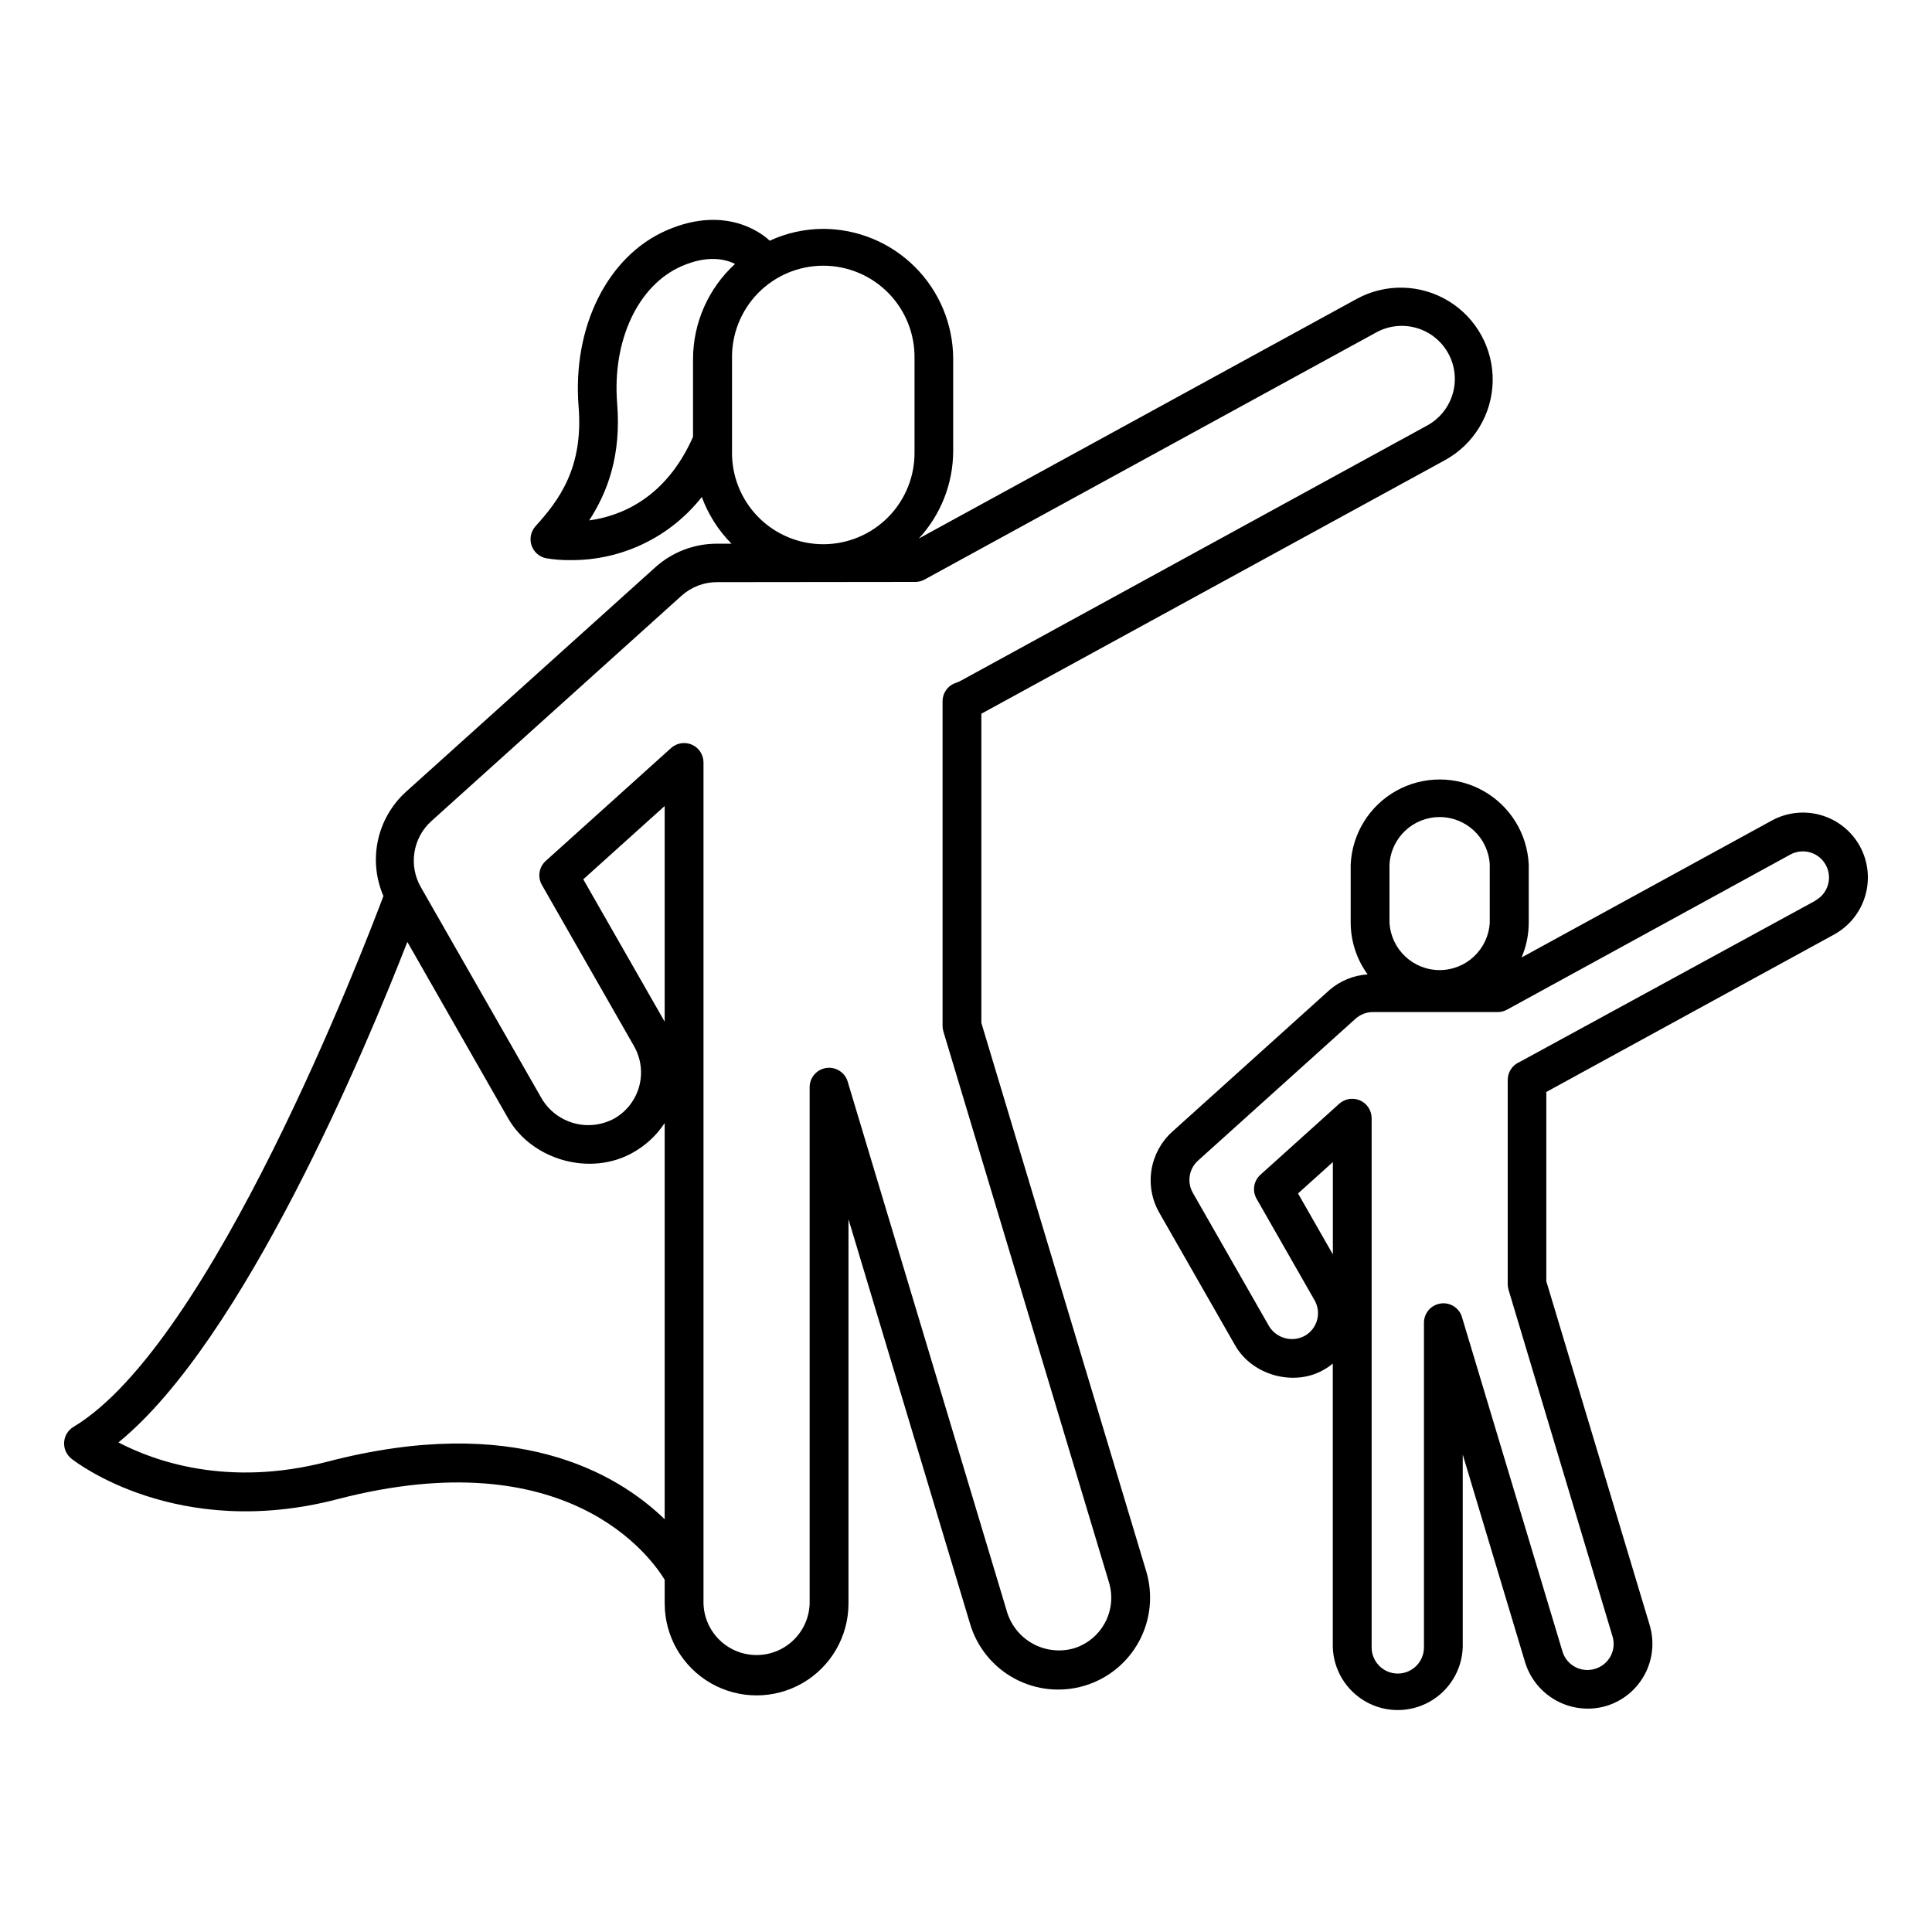 <?xml version="1.0" encoding="UTF-8"?>
<!-- Uploaded to: SVG Repo, www.svgrepo.com, Generator: SVG Repo Mixer Tools -->
<svg fill="#000000" width="800px" height="800px" version="1.1" viewBox="144 144 512 512" xmlns="http://www.w3.org/2000/svg">
 <g>
  <path d="m404.07 415.08v-81.938l122.86-67.195c7.633-4.184 12.449-12.121 12.645-20.82 0.191-8.699-4.273-16.844-11.711-21.359s-16.723-4.723-24.352-0.539l-116.02 63.488c5.836-6.305 9.086-14.57 9.113-23.16v-24.465c-0.023-9.129-3.656-17.875-10.113-24.328-6.453-6.457-15.199-10.09-24.328-10.113-4.902 0.016-9.742 1.086-14.191 3.141-0.668-0.668-10.559-10.105-27.414-2.707-15.578 6.84-24.914 25.586-23.223 46.691 1.309 16.188-5.207 24.828-11.406 31.664l0.004 0.004c-1.246 1.367-1.656 3.301-1.082 5.059 0.578 1.758 2.055 3.074 3.867 3.441 2.117 0.355 4.266 0.52 6.414 0.492 13.582 0.121 26.453-6.059 34.855-16.727 1.703 4.641 4.387 8.863 7.871 12.375h-3.938c-6.008 0.012-11.801 2.238-16.266 6.262l-66.242 59.648c-3.695 3.414-6.238 7.891-7.277 12.812-1.039 4.922-0.527 10.043 1.473 14.66-5.344 14.199-45.52 118.74-82.125 140.66-1.449 0.867-2.379 2.391-2.488 4.074-0.109 1.688 0.613 3.316 1.938 4.367 1.113 0.895 28.082 21.785 70.492 10.734 60.91-15.844 83.09 15.379 86.719 21.352v6.289h0.004c0 8.703 4.641 16.742 12.176 21.094 7.535 4.348 16.82 4.348 24.355 0 7.535-4.352 12.176-12.391 12.176-21.094v-101.83l32.246 107.3c1.859 6.184 6.098 11.379 11.789 14.438 5.688 3.062 12.359 3.734 18.547 1.875 6.188-1.859 11.379-6.098 14.441-11.789 3.059-5.688 3.734-12.359 1.875-18.547zm-17.711-175.99v24.461l-0.004 0.004c0.133 6.496-2.359 12.773-6.906 17.414-4.551 4.644-10.777 7.258-17.273 7.258-6.5 0-12.727-2.613-17.277-7.258-4.547-4.641-7.035-10.918-6.906-17.414v-24.465c-0.129-6.496 2.359-12.773 6.906-17.418 4.551-4.641 10.777-7.258 17.277-7.258 6.496 0 12.723 2.617 17.273 7.258 4.547 4.644 7.039 10.922 6.906 17.418zm-86.223 42.824c4.922-7.566 8.52-17.277 7.418-30.977-1.34-16.727 5.539-31.371 17.102-36.406 6.988-3.059 11.699-1.801 14.141-0.59l0.004-0.004c-7.082 6.477-11.121 15.625-11.141 25.223v20.605c-7.203 16.305-19.18 21.016-27.523 22.148zm-69.312 249.43c-26.566 6.938-46.121-0.207-55.438-5.086 33.27-27.09 65.641-104.62 76.566-132.64l26.684 46.723c6.414 11.207 21.973 15.5 33.211 9.043 3.344-1.895 6.188-4.555 8.297-7.766v104.99c-12.883-12.438-39.914-28.121-89.32-15.262zm89.32-116.59-21.57-37.727 21.57-19.426zm116.67 159.3c-1.762 3.297-4.773 5.746-8.355 6.809-3.566 0.98-7.379 0.547-10.637-1.203-3.258-1.754-5.719-4.695-6.867-8.211l-42.312-140.81c-0.734-2.449-3.152-3.988-5.68-3.613-2.531 0.371-4.402 2.543-4.398 5.098v136.78c-0.199 7.625-6.438 13.699-14.066 13.699-7.625 0-13.863-6.074-14.066-13.699v-222.85c0-2.027-1.195-3.867-3.047-4.695-1.855-0.824-4.019-0.484-5.531 0.867l-33.25 29.945c-1.785 1.629-2.195 4.281-0.984 6.375l24.402 42.695c1.855 3.242 2.344 7.086 1.359 10.688-0.988 3.598-3.367 6.66-6.613 8.5-3.254 1.766-7.066 2.207-10.641 1.234-3.57-0.977-6.629-3.293-8.535-6.469l-32.07-56.09v0.004c-3.293-5.758-2.141-13.031 2.773-17.488l66.312-59.738c2.574-2.324 5.918-3.609 9.387-3.609l52.555-0.059h0.004c0.863 0 1.711-0.215 2.469-0.633l119.46-65.359v0.004c3.277-1.883 7.176-2.363 10.812-1.34 3.641 1.023 6.711 3.473 8.523 6.789 1.816 3.316 2.219 7.223 1.117 10.836-1.102 3.617-3.609 6.637-6.961 8.383l-123.69 67.691s-1.387 0.523-1.387 0.531c-1.887 0.805-3.113 2.66-3.109 4.711v86.012c-0.004 0.5 0.066 1 0.207 1.477l43.895 146.03c1.082 3.57 0.699 7.43-1.07 10.715z"/>
  <path d="m636.91 368.3c-2.191-4.008-5.887-6.981-10.273-8.266-4.383-1.281-9.098-0.77-13.105 1.426l-66.301 36.281c1.254-2.918 1.898-6.062 1.898-9.242v-15.387c-0.375-8.176-4.949-15.57-12.098-19.555-7.144-3.981-15.844-3.981-22.988 0-7.148 3.984-11.723 11.379-12.098 19.555v15.391-0.004c0.012 4.938 1.582 9.738 4.488 13.727-3.738 0.238-7.293 1.699-10.117 4.152l-41.691 37.57c-2.91 2.641-4.836 6.191-5.465 10.066-0.629 3.879 0.082 7.856 2.012 11.277l20.184 35.305c4.555 7.949 15.676 10.941 23.477 6.394v0.004c0.836-0.473 1.629-1.016 2.371-1.625v75.168c0.203 6.016 3.527 11.484 8.773 14.438 5.242 2.949 11.648 2.949 16.891 0 5.246-2.953 8.57-8.422 8.773-14.438v-51.059l16.543 55.105v-0.004c1.348 4.352 4.352 8 8.367 10.156 4.012 2.16 8.711 2.652 13.082 1.379 4.379-1.312 8.051-4.312 10.219-8.336 2.164-4.023 2.641-8.742 1.324-13.117l-27.387-91.109 0.004-50.172 76.23-41.703c4.012-2.191 6.988-5.883 8.281-10.266 1.289-4.383 0.789-9.098-1.395-13.113zm-124.68 4.812c0.387-7.059 6.219-12.582 13.285-12.582 7.066 0 12.898 5.523 13.285 12.582v15.391-0.004c-0.387 7.059-6.219 12.582-13.285 12.582-7.066 0-12.898-5.523-13.285-12.582zm-15.008 103.32-9.23-16.156 9.23-8.316zm127.92-93.766-78.453 42.785v-0.004c-1.898 0.812-3.129 2.68-3.129 4.746v54.121-0.004c0 0.504 0.07 1.004 0.215 1.488l27.551 91.836h0.004c0.539 1.758 0.355 3.66-0.516 5.281s-2.356 2.828-4.121 3.348c-1.762 0.543-3.668 0.359-5.289-0.516-1.625-0.871-2.832-2.359-3.348-4.129l-26.617-88.559c-0.719-2.461-3.148-4.008-5.68-3.613-2.523 0.375-4.391 2.539-4.398 5.09v86.043-0.004c0 3.828-3.106 6.934-6.934 6.934s-6.93-3.106-6.93-6.934v-140.24c-0.004-2.031-1.195-3.875-3.051-4.703-1.859-0.824-4.027-0.48-5.539 0.875l-20.898 18.832h-0.004c-1.789 1.629-2.199 4.285-0.984 6.379l15.34 26.844c0.926 1.598 1.168 3.5 0.676 5.281-0.492 1.777-1.676 3.285-3.293 4.184-3.336 1.785-7.484 0.648-9.445-2.59l-20.164-35.285h0.004c-1.645-2.828-1.066-6.426 1.375-8.602l41.691-37.559c1.27-1.148 2.922-1.785 4.637-1.781h33.043c0.863 0.004 1.711-0.215 2.469-0.629l75.098-41.113c3.359-1.832 7.57-0.598 9.402 2.762 1.836 3.359 0.602 7.566-2.758 9.402z"/>
 </g>
</svg>